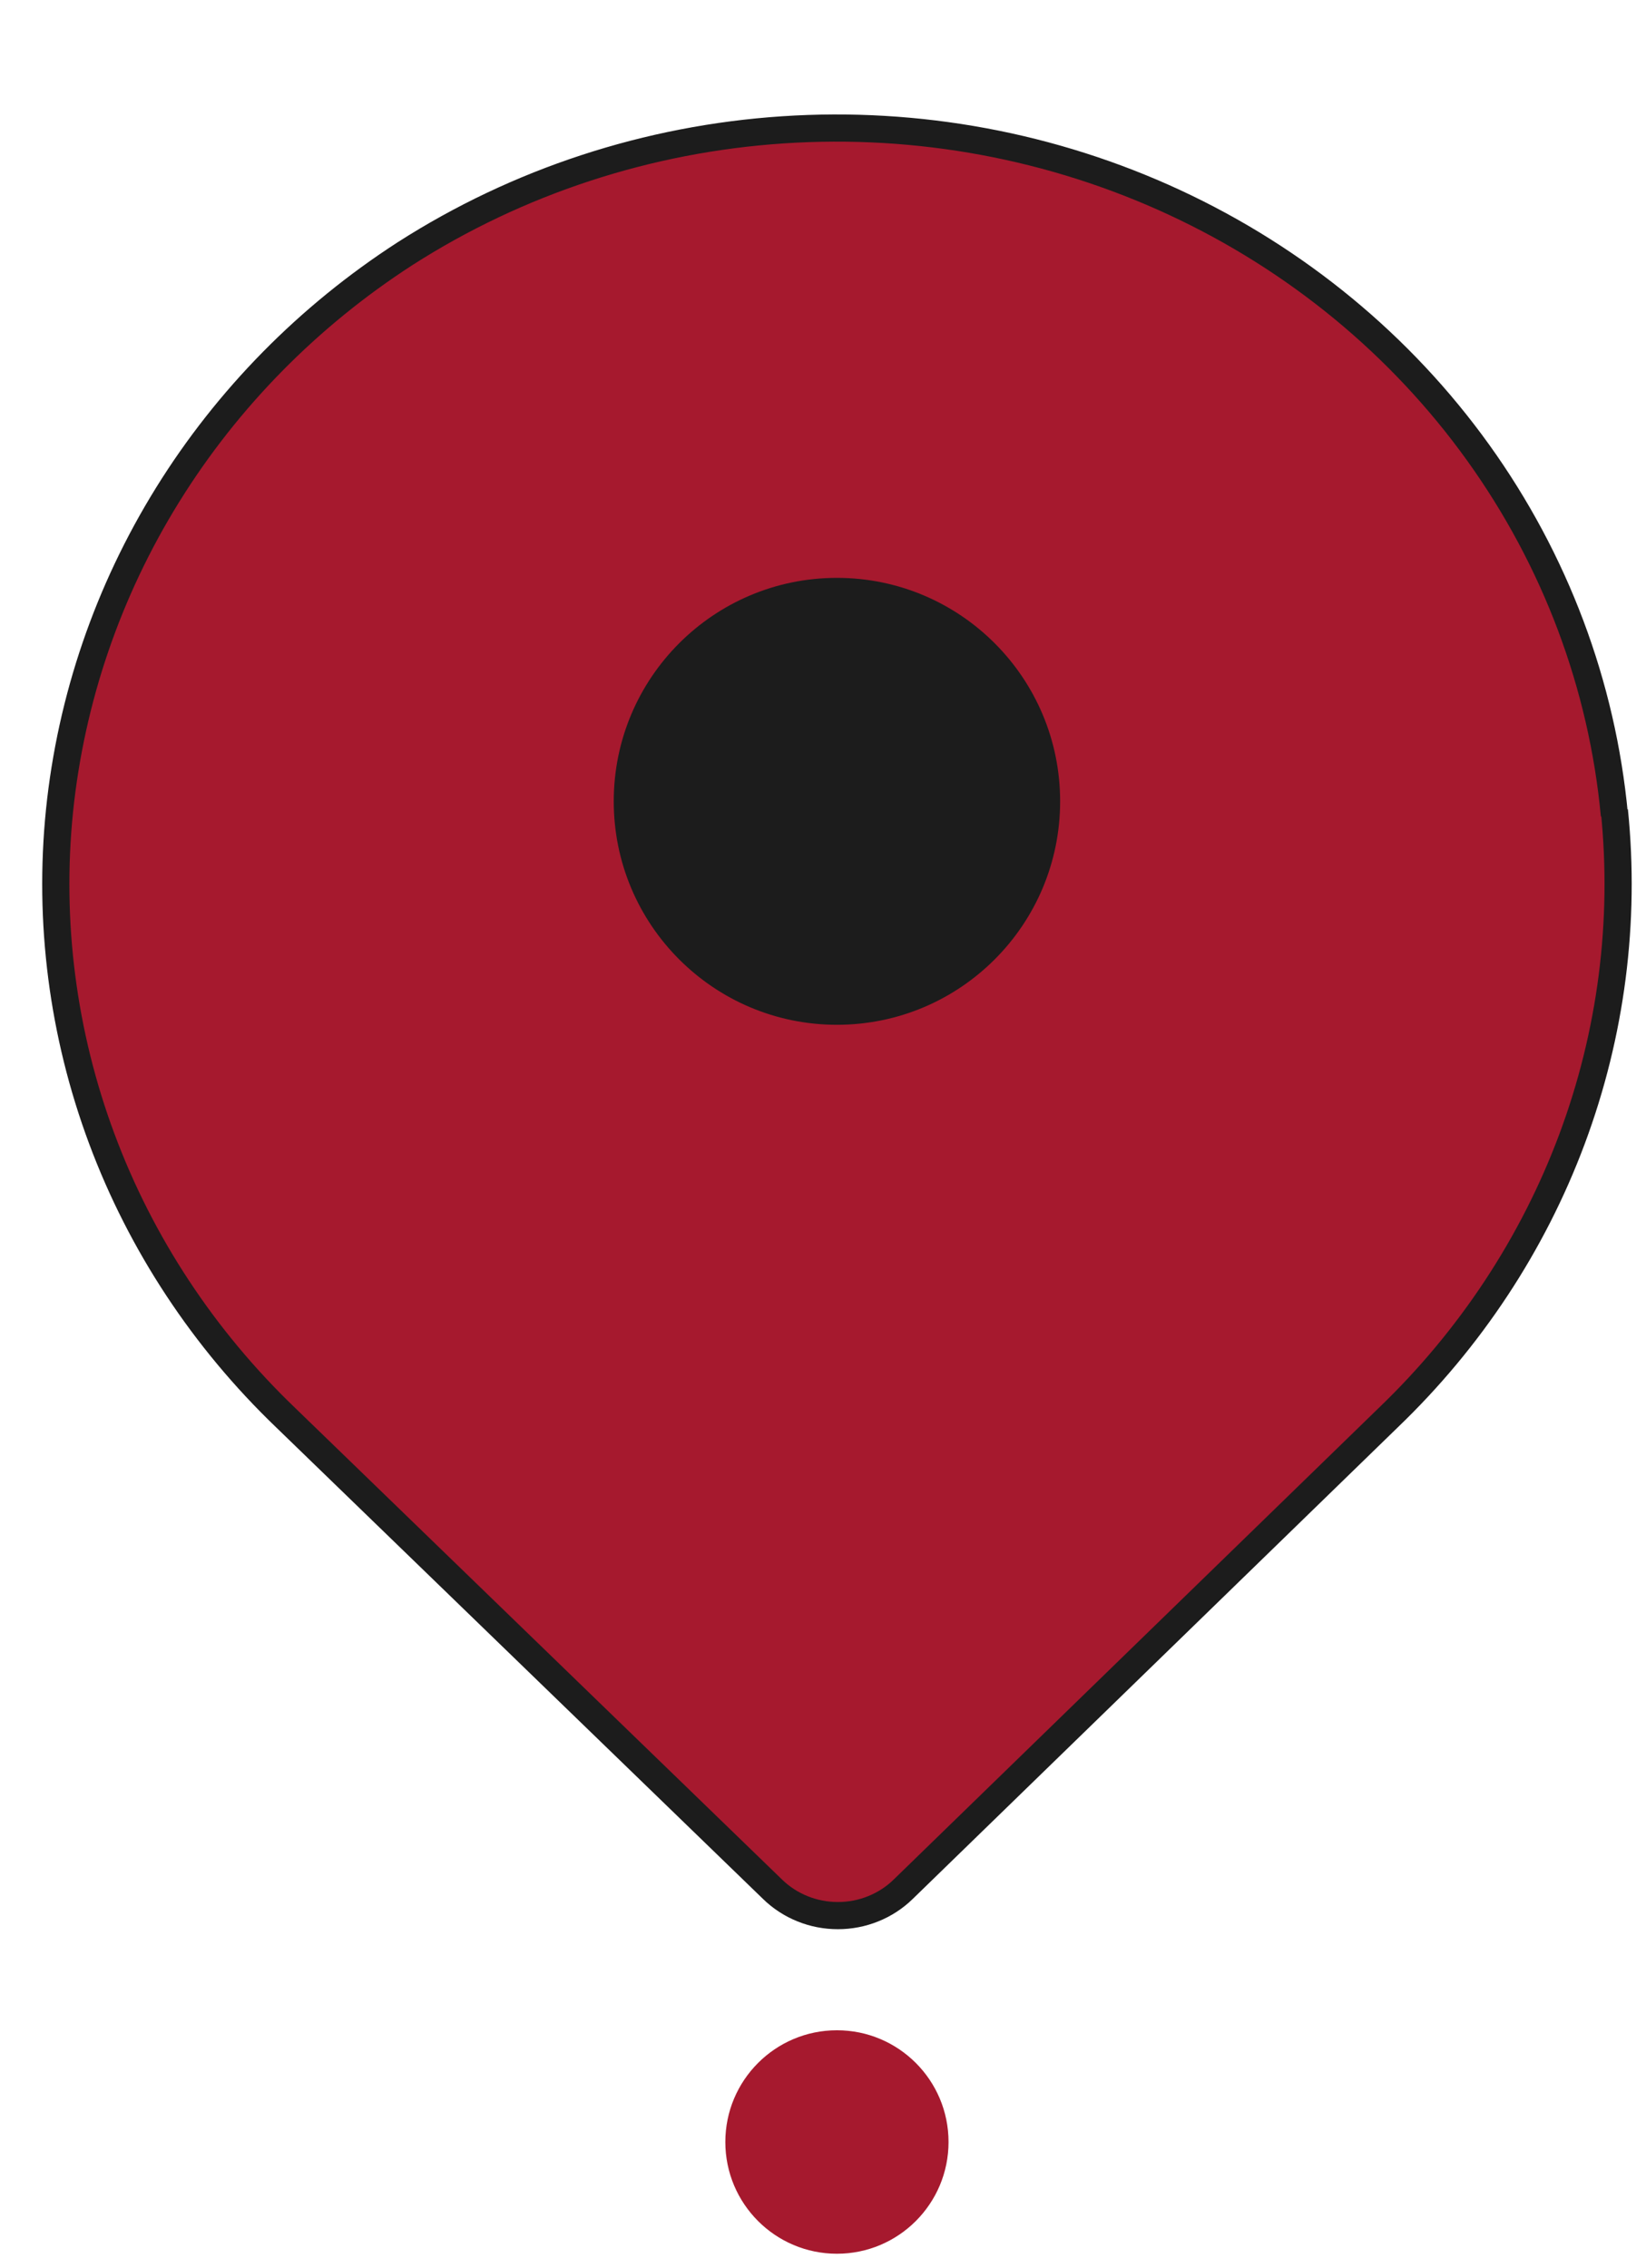 <svg width="45" height="62" viewBox="0 0 45 62" fill="none" xmlns="http://www.w3.org/2000/svg">
<g clip-path="url(#clip0_3198_18450)">
<g clip-path="url(#clip1_3198_18450)">
<ellipse cx="22.881" cy="58.548" rx="3.051" ry="3.054" fill="#A6192E"/>
<g filter="url(#filter0_d_3198_18450)">
<path d="M40.412 9.4C42.52 12.336 43.803 15.75 44.136 19.309V19.187C44.444 22.222 44.049 25.285 42.98 28.154C41.911 31.023 40.194 33.626 37.956 35.774L24.69 48.669C24.457 48.896 24.179 49.077 23.873 49.2C23.567 49.324 23.238 49.387 22.907 49.387C22.575 49.387 22.246 49.324 21.94 49.2C21.634 49.077 21.356 48.896 21.123 48.669L7.807 35.774C5.568 33.626 3.852 31.023 2.783 28.154C1.714 25.285 1.319 22.222 1.627 19.187C1.941 16.133 2.95 13.183 4.584 10.55C6.217 7.918 8.433 5.667 11.073 3.961C14.155 1.987 17.714 0.821 21.402 0.576C25.09 0.33 28.78 1.015 32.112 2.561C35.445 4.108 38.305 6.465 40.412 9.4Z" fill="#A6192E"/>
<path d="M40.412 9.4C42.52 12.336 43.803 15.75 44.136 19.309V19.187C44.444 22.222 44.049 25.285 42.98 28.154C41.911 31.023 40.194 33.626 37.956 35.774L24.69 48.669C24.457 48.896 24.179 49.077 23.873 49.2C23.567 49.324 23.238 49.387 22.907 49.387C22.575 49.387 22.246 49.324 21.94 49.2C21.634 49.077 21.356 48.896 21.123 48.669L7.807 35.774C5.568 33.626 3.852 31.023 2.783 28.154C1.714 25.285 1.319 22.222 1.627 19.187C1.941 16.133 2.95 13.183 4.584 10.55C6.217 7.918 8.433 5.667 11.073 3.961C14.155 1.987 17.714 0.821 21.402 0.576C25.09 0.33 28.78 1.015 32.112 2.561C35.445 4.108 38.305 6.465 40.412 9.4Z" stroke="#1C1C1C" stroke-width="0.743"/>
</g>
<ellipse cx="22.881" cy="21.903" rx="6.102" ry="6.108" fill="#1C1C1C"/>
</g>
</g>
<defs>
<filter id="filter0_d_3198_18450" x="-0.333" y="0.155" width="46.428" height="54.063" filterUnits="userSpaceOnUse" color-interpolation-filters="sRGB">
<feFlood flood-opacity="0" result="BackgroundImageFix"/>
<feColorMatrix in="SourceAlpha" type="matrix" values="0 0 0 0 0 0 0 0 0 0 0 0 0 0 0 0 0 0 127 0" result="hardAlpha"/>
<feOffset dy="2.973"/>
<feGaussianBlur stdDeviation="0.743"/>
<feColorMatrix type="matrix" values="0 0 0 0 0 0 0 0 0 0 0 0 0 0 0 0 0 0 0.05 0"/>
<feBlend mode="normal" in2="BackgroundImageFix" result="effect1_dropShadow_3198_18450"/>
<feBlend mode="normal" in="SourceGraphic" in2="effect1_dropShadow_3198_18450" result="shape"/>
</filter>
<clipPath id="clip0_3198_18450">
<rect width="45" height="62" fill="white"/>
</clipPath>
<clipPath id="clip1_3198_18450">
<rect width="45" height="71" fill="white" transform="translate(0 -1)"/>
</clipPath>
</defs>
</svg>
